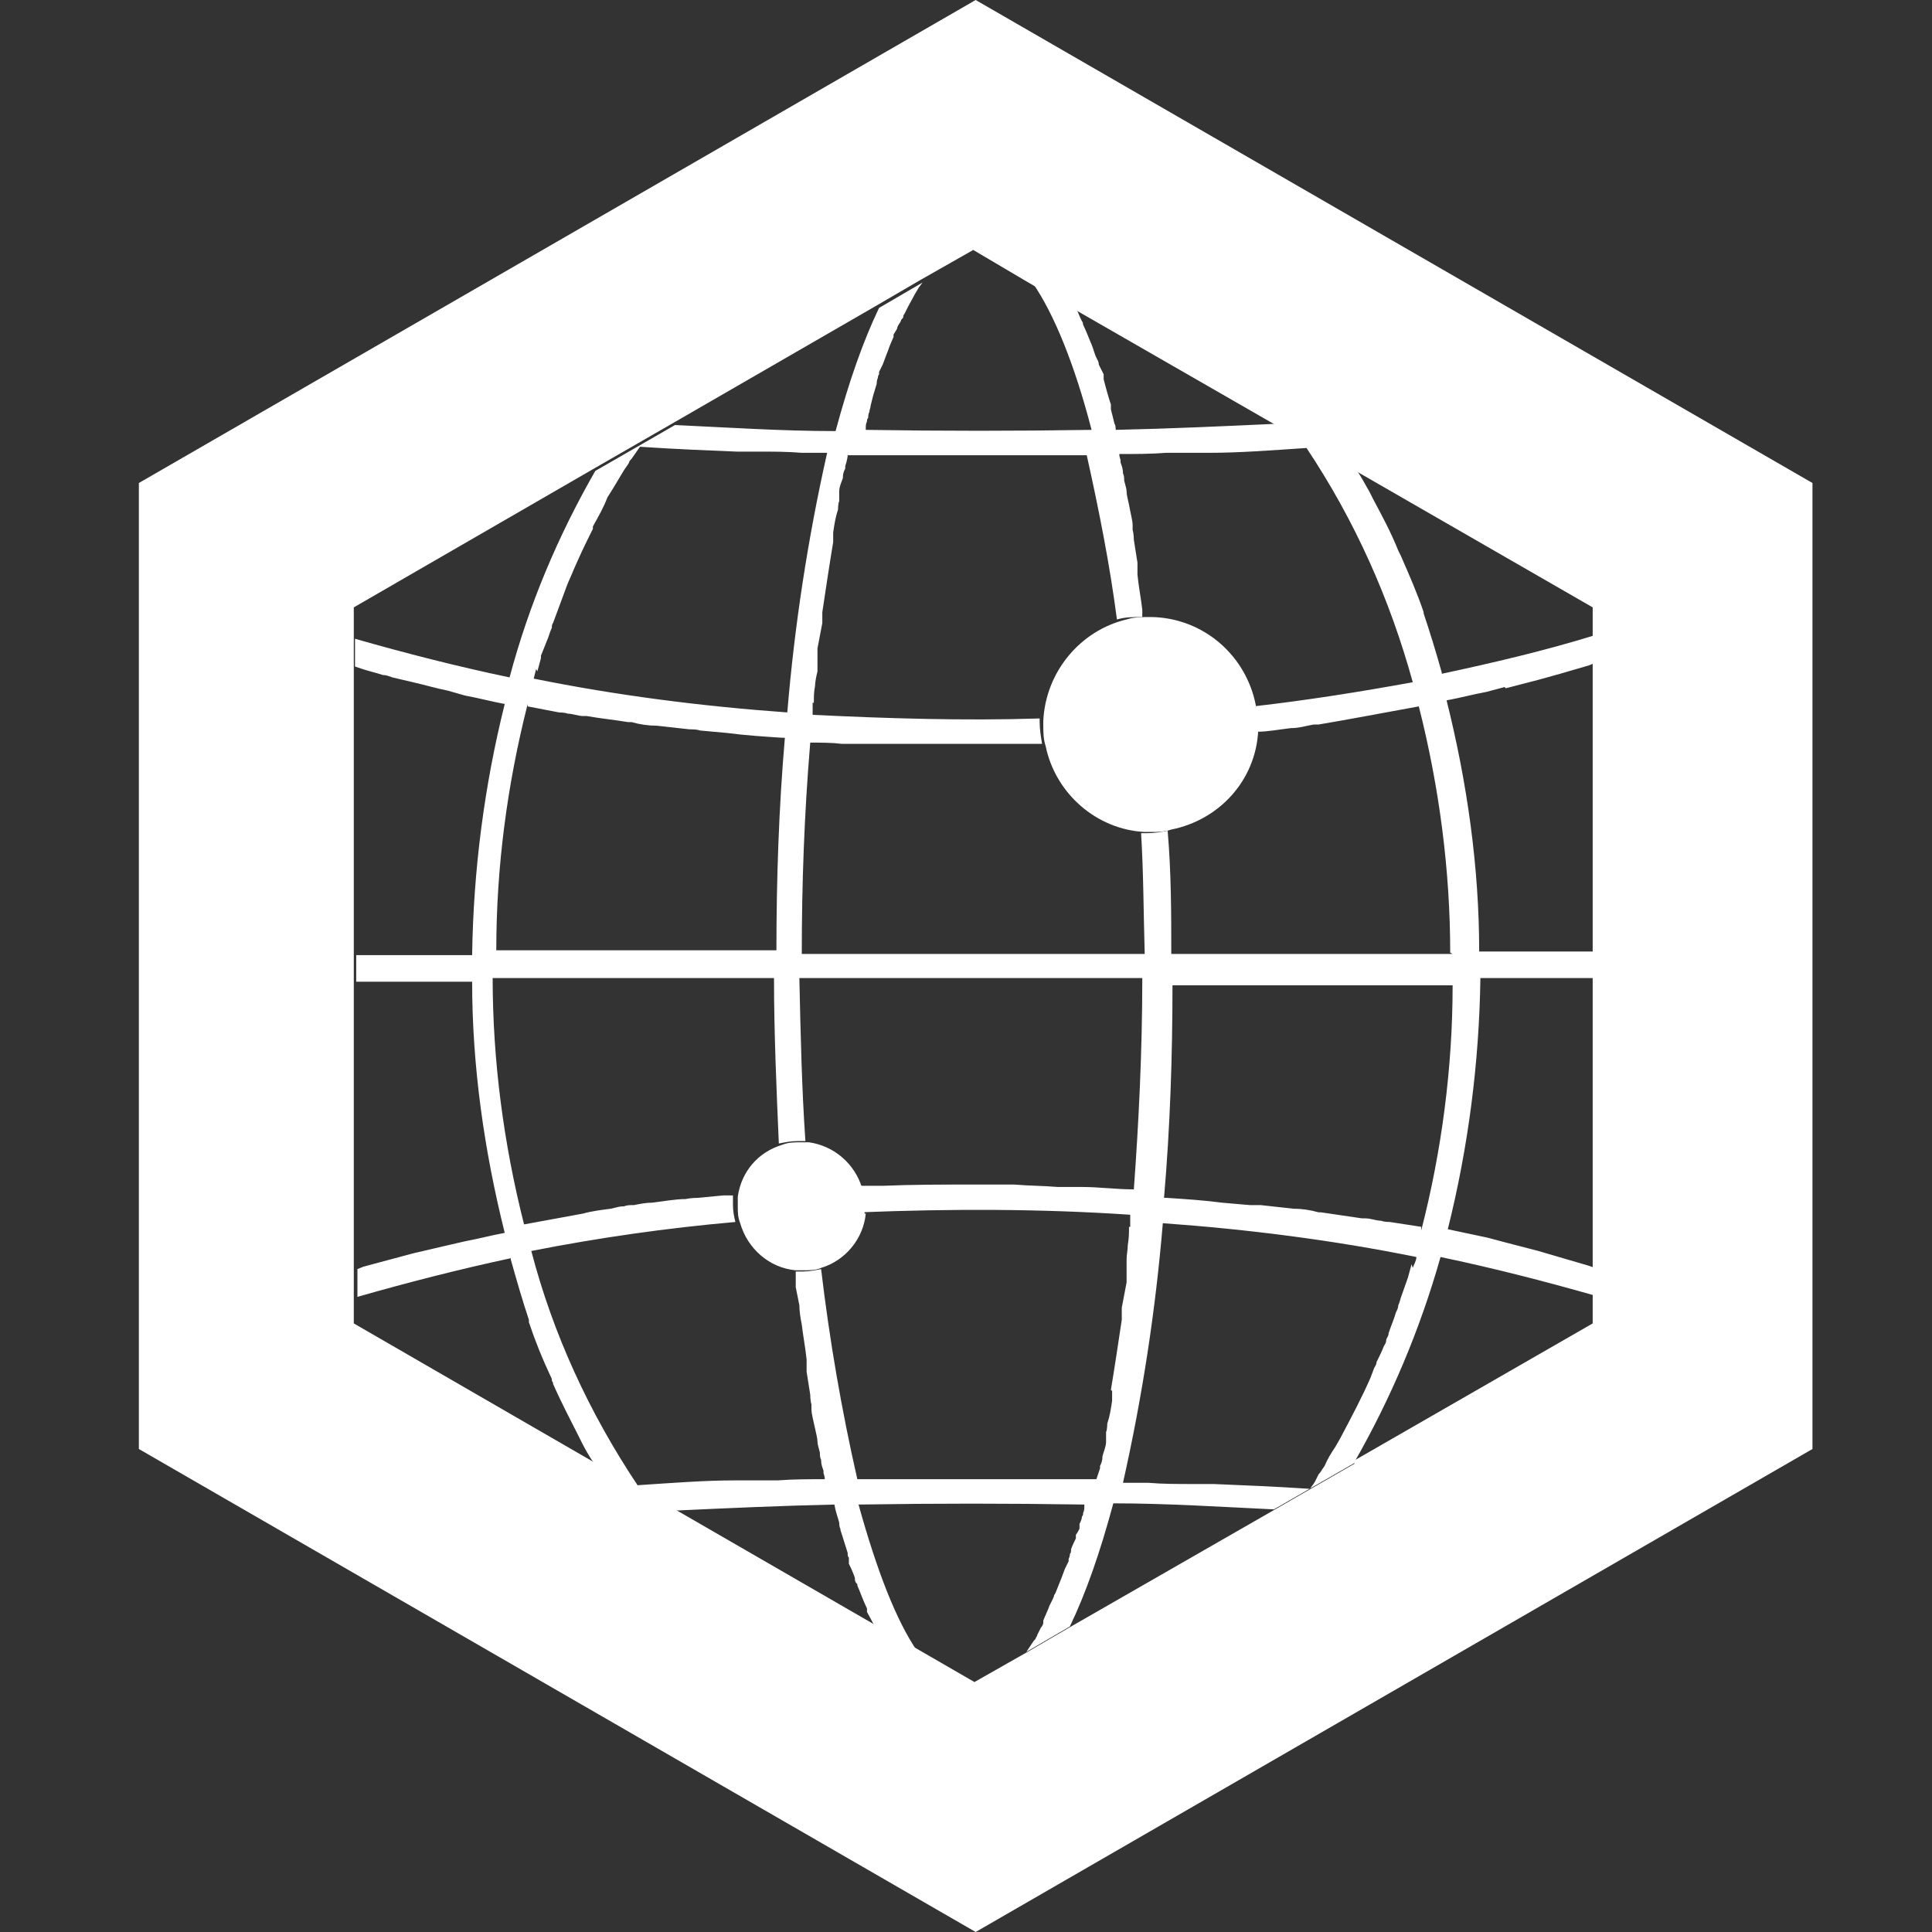 <?xml version="1.0" encoding="UTF-8"?>
<svg id="Capa_1" data-name="Capa 1" xmlns="http://www.w3.org/2000/svg" viewBox="0 0 16 16">
  <rect x="0" y="0" width="16" height="16" fill="#333333" stroke="none"/>
  <defs>
    <style>
      .cls-1 {
        fill: #fff;
        stroke-width: 0px;
      }
    </style>
  </defs>
  <path class="cls-1" d="m8.08,0L1.15,4v8l6.93,4,6.93-4V4L8.08,0Zm3.14,12.12l-.66.38-1.69.97-.36.21-.44.25-.45-.26-.35-.2-1.68-.97-.67-.39-1.99-1.15v-5.93l1.99-1.15.66-.38,1.68-.97.36-.21.44-.25.44.26.36.21,1.67.96.68.39,1.98,1.14v5.93l-2,1.15Z"/>
  <g>
    <path class="cls-1" d="m12.47,5.7l.27-.07.18-.05.24-.07.05-.02v-.23c-.42.13-.85.23-1.27.32,0,0,0,0,0-.01-.05-.18-.1-.34-.15-.49,0,0,0,0,0,0h0s0-.01,0-.01c-.05-.15-.12-.31-.19-.47l-.02-.04c-.06-.15-.13-.28-.21-.43-.01-.02-.02-.04-.03-.06-.03-.05-.06-.11-.1-.17l-.68-.39c-.43.02-.87.04-1.32.05,0,0,0,0,0,0h0s0-.04-.01-.05c-.01-.04-.02-.08-.03-.12,0-.01,0-.02,0-.03,0,0,0,0,0-.01h0c-.02-.06-.04-.13-.06-.21v-.04s-.03-.06-.04-.08c0-.03-.02-.05-.03-.08l-.02-.06s-.01-.03-.02-.05c-.02-.05-.04-.1-.06-.14,0,0,0-.02-.01-.03-.02-.04-.03-.07-.05-.11l-.36-.21c.18.26.35.68.49,1.22-.65.01-1.22.01-1.87,0v-.02s0,0,0,0c0-.01,0-.03.01-.05,0-.01,0-.02.01-.03,0-.01,0-.03.01-.05,0-.02.01-.03.01-.05l.02-.08.03-.1h0s0-.03.01-.05c0,0,0-.02.01-.03v-.02s.02-.04.03-.06l.03-.08s.02-.05.03-.08l.03-.07v-.02s.02-.03.03-.05c0-.02.02-.04.03-.06,0-.01.01-.02.02-.03,0-.01,0-.02.01-.03l.03-.06.06-.11.03-.05.03-.04-.36.21c-.13.27-.25.61-.36,1.02-.45,0-.89-.03-1.33-.05l-.66.38c-.31.54-.55,1.11-.71,1.71-.43-.09-.86-.2-1.28-.32v.23l.06.02c.06.02.11.03.17.05.03,0,.05.01.08.02l.17.04c.09.02.19.05.29.07l.14.04c.11.02.22.05.33.07-.17.68-.26,1.38-.27,2.08h-.96v.22h.96c0,.7.1,1.4.27,2.08-.11.02-.22.05-.33.07l-.13.03-.3.07-.41.11-.05.02v.23c.42-.12.85-.23,1.27-.32,0,0,0,0,0,.01.05.18.1.35.15.5h0s0,.01,0,.02h0c.05.15.11.3.19.47,0,.01,0,.02.01.03,0,0,0,0,0,.01.07.16.15.31.21.43l.03.06c.03.06.06.11.1.17l.67.39c.43-.02.87-.04,1.32-.05h0c.01.06.03.11.04.15h0s0,.04.01.05c0,0,0,0,0,.01.02.06.04.13.06.19,0,.02,0,.03.01.04,0,0,0,.01,0,.02v.03s.04.08.05.12c0,.02,0,.03.02.05,0,0,0,0,0,.01.03.07.05.13.08.19v.03s.05.09.07.13l.35.2c-.18-.26-.34-.68-.49-1.22.65-.01,1.22-.01,1.87,0v.02s0,0,0,0c0,.01,0,.03-.01.05,0,.01,0,.02-.01.03,0,.02-.01.04-.02.06v.04s-.02.04-.03.05v.03s-.03.06-.04.09c0,.02,0,.03-.01.04,0,.01,0,.02-.01.04v.02s-.02.04-.03.06c-.01.03-.02.05-.03.08l-.04.1s-.01.03-.02.04c0,.01-.01.03-.02.05l-.02.04s-.01.03-.02.05l-.03.07s0,.01,0,.02c0,.01-.01.03-.02.04l-.03.06s0,.01-.01.02c0,.01-.01.02-.02.03l-.06.09.36-.21c.13-.27.25-.61.36-1.02.45,0,.9.03,1.33.05l.66-.38c.31-.54.55-1.11.72-1.71.43.09.86.2,1.28.32v-.23l-.06-.02-.24-.07-.17-.05-.27-.07-.15-.04-.33-.07c.17-.68.26-1.38.27-2.08h.95v-.22h-.96c0-.7-.1-1.4-.27-2.08.11-.02.22-.05.33-.07l.15-.04Zm-8.02-.14s.02-.07.03-.11h0v-.02c.02-.05.04-.1.06-.15.01-.03.02-.06.03-.08,0-.01,0-.03.01-.04l.1-.27c.02-.06.05-.12.07-.17l.04-.09c.04-.09.08-.17.12-.25h0s0-.01,0-.02c.05-.09.09-.16.12-.24l.05-.08c.03-.05.06-.1.09-.15.02-.03.03-.04.04-.06,0-.01.01-.02.02-.03l.07-.1c.3.02.56.03.8.04h.18c.12,0,.24,0,.36.01.07,0,.14,0,.21,0-.16.71-.27,1.43-.33,2.15-.7-.05-1.41-.14-2.1-.28l.02-.08Zm-.08.29l.26.05s.05,0,.07.01c.04,0,.09.02.13.02h.03c.11.02.22.03.34.05h.03c.07.02.14.03.21.03.09.01.18.02.27.03.03,0,.06,0,.09.01l.22.02c.15.02.31.03.46.04h.02c-.05.58-.07,1.17-.07,1.76h-2.32c0-.69.09-1.37.26-2.04Zm4.84,5.67h0s0,.04,0,.06c0,0,0,.01,0,.02-.01.07-.02.13-.04.19h0s0,.05-.01.07c0,.01,0,.02,0,.04,0,0,0,.02,0,.04,0,.04-.02.08-.03.12,0,.04-.01.06-.02.08v.02s-.02.06-.03.09h-.21s-1.77,0-1.77,0c-.13-.57-.23-1.15-.3-1.74-.05.01-.1.02-.15.02-.02,0-.04,0-.06,0,0,.01,0,.03,0,.04v.09s.02.1.03.15c0,.05.01.11.02.16.01.09.03.19.04.29,0,.02,0,.05,0,.07,0,.01,0,.02,0,.03l.03.19s0,.05.01.08c0,.01,0,.03,0,.04,0,.04.02.11.03.16.01.05.02.08.02.11,0,.02.01.05.02.09,0,.02,0,.04.01.06,0,.04.01.06.02.09v.02s.01.03.01.04c0,0,0,0,0,.01-.13,0-.26,0-.39.01-.05,0-.11,0-.16,0h-.2c-.24,0-.5.02-.8.04-.4-.6-.7-1.25-.88-1.94.56-.11,1.12-.19,1.69-.24-.01-.04-.02-.09-.02-.14,0-.03,0-.05,0-.08-.03,0-.05,0-.08,0h0l-.21.02s-.06,0-.1.01c-.09,0-.19.02-.28.03-.05,0-.1.01-.15.02-.03,0-.06,0-.08.01-.04,0-.07.01-.11.02-.08.01-.16.02-.23.04l-.49.09c-.17-.67-.26-1.36-.26-2.04h2.33c0,.45.02.91.04,1.37.05-.01.1-.02.15-.02.02,0,.04,0,.07,0-.03-.43-.04-.89-.05-1.35h2.84c0,.61-.03,1.2-.07,1.75-.14,0-.29-.02-.43-.02h-.2c-.12-.01-.24-.01-.36-.02-.12,0-.24,0-.36,0-.24,0-.48,0-.72.01h-.2s-.01.01-.02.01c.01.05.02.1.02.15,0,.02,0,.04,0,.06.75-.03,1.5-.03,2.24.02v.1s-.01,0-.01,0c0,.05,0,.09-.01.15,0,.04-.01.08-.01.12,0,.02,0,.05,0,.07v.12s-.04.21-.04.21h0s0,.04,0,.06c0,.01,0,.02,0,.04-.03.2-.06.4-.09.58Zm2.48-1.05l-.03.11-.06.17s-.01.04-.02.06c0,.02-.01.04-.02.06-.01.04-.04.11-.06.17,0,.03-.02.04-.02.06,0,.02-.01.03-.02.05-.02.05-.04.09-.06.13,0,.02-.01.03-.02.05-.01.03-.02.05-.03.08-.07.16-.16.33-.25.5l-.04.07c-.04.06-.07.11-.09.16-.03.04-.03.05-.05.07h0s-.02.04-.03.06c-.01.02-.03.04-.04.06-.3-.02-.56-.03-.8-.04h-.18c-.12,0-.24,0-.36-.01-.07,0-.14,0-.21,0,.16-.71.27-1.43.33-2.15.7.05,1.41.14,2.1.28,0,.03-.02.06-.03.09Zm.08-.31l-.26-.04s-.05,0-.07-.01c-.04,0-.09-.02-.13-.02h-.03s-.34-.05-.34-.05h-.02c-.07-.02-.14-.03-.21-.03-.09-.01-.18-.02-.27-.03-.03,0-.06,0-.09,0l-.23-.02c-.15-.02-.31-.03-.46-.04h-.02c.05-.58.07-1.17.07-1.76h2.32c0,.68-.09,1.37-.26,2.03Zm.26-2.26h-2.33c0-.33,0-.67-.03-1.02-.05.01-.11.02-.17.02-.02,0-.03,0-.05,0,.02.32.02.66.03,1h-2.84c0-.58.02-1.15.07-1.75.09,0,.18,0,.26.01.03,0,.07,0,.1,0,.05,0,.1,0,.15,0,.04,0,.08,0,.12,0,.16,0,.33,0,.5,0h.43c.12,0,.24,0,.36,0-.01-.06-.02-.12-.02-.18,0-.01,0-.02,0-.03-.63.02-1.26,0-1.88-.03v-.1s.01,0,.01,0c0-.05,0-.09.01-.14,0-.03.01-.08.02-.12,0-.02,0-.05,0-.07v-.12s.04-.21.04-.21h0s0-.04,0-.06c0-.01,0-.02,0-.03.03-.2.06-.4.09-.58h0s0-.04,0-.06c0,0,0-.01,0-.02.01-.07.02-.13.04-.19h0s0-.05.01-.07c0-.01,0-.02,0-.04,0,0,0-.02,0-.04,0-.04.02-.08.03-.11,0-.04.01-.06.02-.08v-.02s.02-.06.02-.09h.2c.55,0,1.03,0,1.58,0h.2c.1.45.19.9.25,1.36.07-.02.13-.02.2-.02,0,0,0,0,.01,0,0-.02,0-.04,0-.06-.01-.09-.03-.19-.04-.29,0-.02,0-.05,0-.07,0-.01,0-.02,0-.03l-.03-.19s0-.05-.01-.08c0-.01,0-.03,0-.04,0-.04-.02-.11-.03-.17-.01-.05-.02-.08-.02-.11,0-.02-.01-.05-.02-.09,0-.02,0-.04-.01-.06,0-.04-.01-.06-.02-.09v-.02s-.01-.03-.01-.04c0,0,0,0,0-.01.13,0,.26,0,.39-.01.05,0,.11,0,.16,0h.2c.24,0,.5-.02.8-.04.4.6.69,1.25.88,1.94-.44.08-.88.15-1.32.2,0,.05.01.11.01.16,0,.02,0,.04,0,.05,0,0,.01,0,.02,0,.09,0,.19-.02.28-.03.07,0,.13-.02.19-.03h.04c.12-.02.23-.04.34-.06l.49-.09c.17.67.26,1.36.26,2.04Z"/>
    <path class="cls-1" d="m10.41,6.05s0-.04,0-.05c0-.06,0-.11-.01-.16-.08-.41-.43-.72-.86-.73,0,0,0,0-.01,0-.07,0-.14,0-.2.02-.38.09-.67.43-.69.84,0,.01,0,.02,0,.03,0,.06,0,.12.02.18.08.39.42.69.82.71.02,0,.03,0,.05,0,.06,0,.11,0,.17-.02.4-.08.7-.41.72-.82Z"/>
    <path class="cls-1" d="m7.16,10.05s0-.04,0-.06c0-.05,0-.1-.02-.15-.06-.2-.23-.35-.44-.38-.02,0-.04,0-.07,0-.05,0-.1,0-.15.02-.2.06-.34.22-.37.43,0,.03,0,.05,0,.08,0,.05,0,.09.02.14.06.21.24.37.46.39.02,0,.04,0,.06,0,.05,0,.11,0,.15-.02.2-.06.35-.24.37-.45Z"/>
  </g>
</svg>